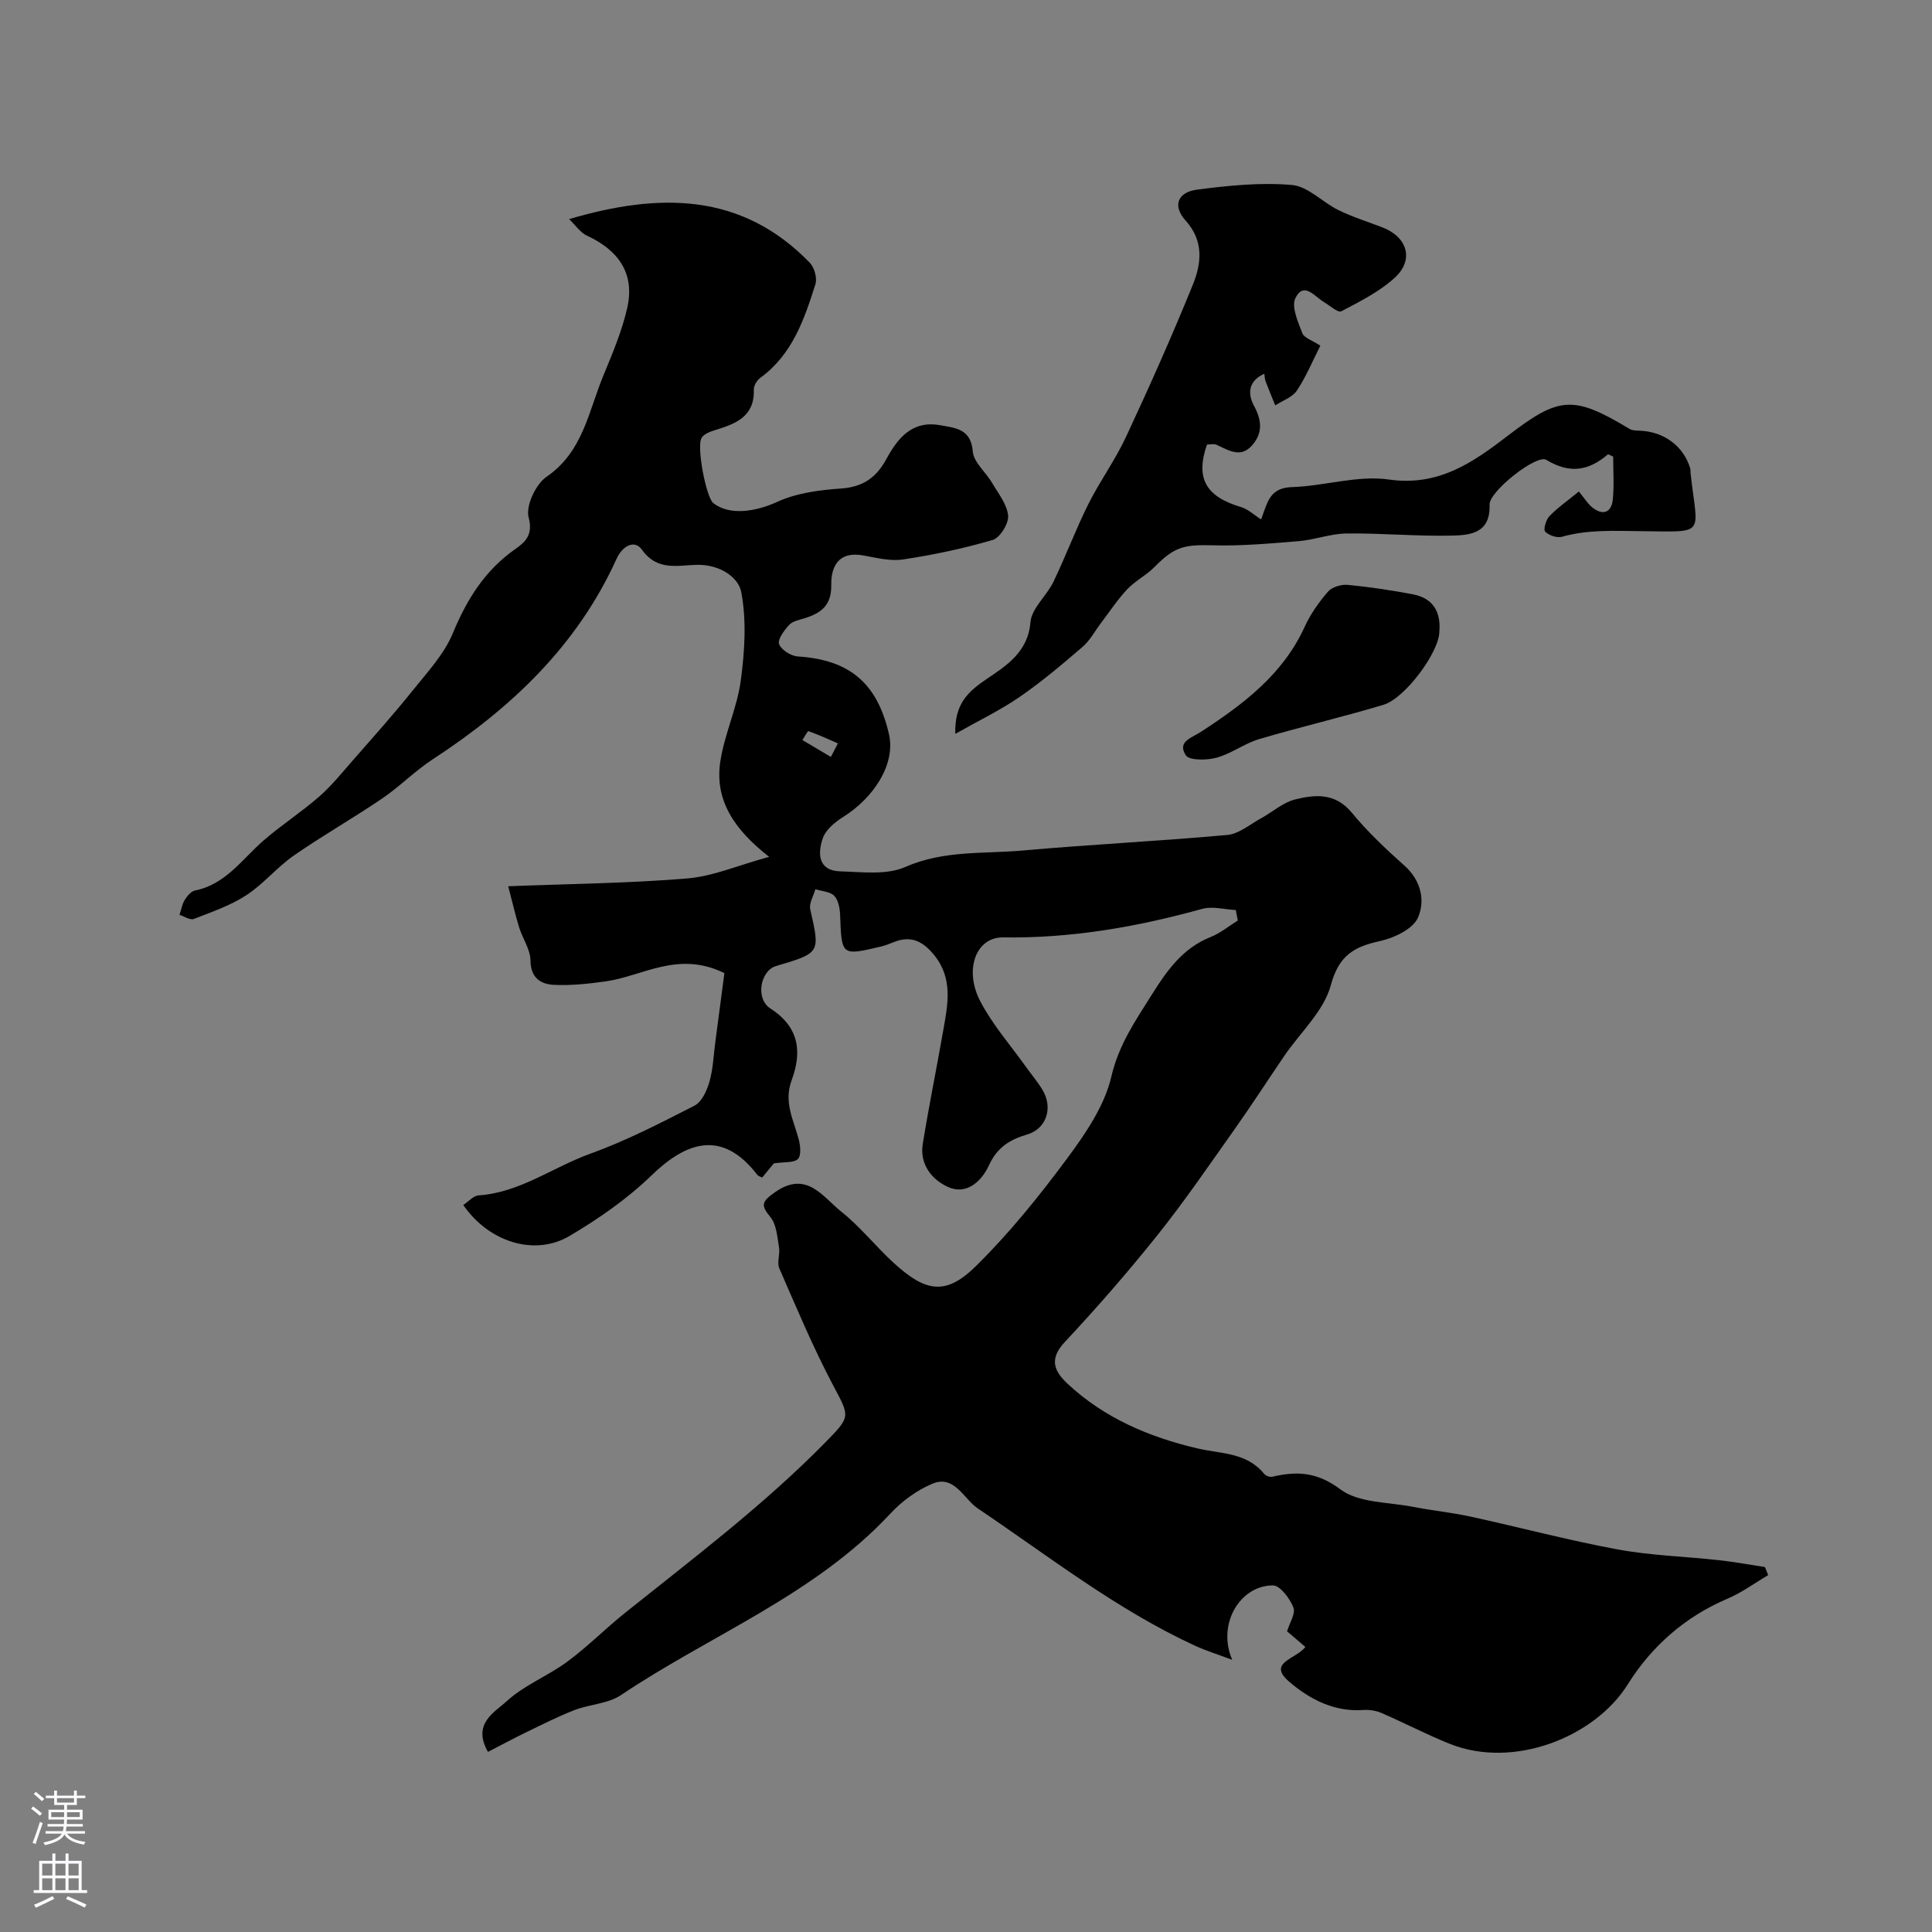 <svg enable-background="new 0 0 400 400" viewBox="0 0 400 400" xmlns="http://www.w3.org/2000/svg"><rect x="0" y="0" width="400" height="400" fill="#808080" stroke="none"/><g fill="#010000"><path d="m255.86 188.41c-2.33-.11-4.82-.83-6.95-.24-13.51 3.75-27.15 6.12-41.24 5.91-5.55-.09-8.16 6.62-4.71 13.23 2.54 4.87 6.28 9.11 9.49 13.62 1.14 1.6 2.43 3.1 3.43 4.79 2.15 3.63.81 7.97-3.21 9.16-3.69 1.09-6.23 2.7-7.94 6.43-1.43 3.11-4.5 6.17-8.36 4.48-3.4-1.49-6.01-4.7-5.32-8.96 1.27-7.88 2.88-15.7 4.25-23.56.94-5.34 2.06-10.67-1.9-15.54-2.3-2.83-4.76-4.1-8.28-2.7-.9.36-1.82.72-2.76.95-8.15 1.92-8.11 1.91-8.42-6.48-.05-1.38-.34-3.1-1.21-4.02-.85-.89-2.58-.95-3.92-1.38-.38 1.4-1.34 2.92-1.06 4.17 2.06 9.03 2.14 9.01-7.11 11.75-3.17.94-4.34 6.71-1.13 8.78 6.08 3.94 6.52 9.09 4.38 14.89-1.68 4.55.44 8.23 1.49 12.25.34 1.3.52 3.34-.19 4.03-.85.82-2.75.56-4.97.89-.4.49-1.42 1.72-2.42 2.94-.44-.23-.8-.31-.98-.53-7.37-9.59-14.81-6.81-21.97.12-5 4.84-10.9 8.93-16.91 12.49-7.25 4.3-16.78 1.25-22.02-6.4 1.07-.7 2.09-1.92 3.19-1.99 8.53-.59 15.32-5.81 23.01-8.59 7.47-2.69 14.6-6.37 21.69-10 1.5-.77 2.55-3.11 3.07-4.93.76-2.64.85-5.48 1.22-8.23.67-5.01 1.32-10.01 1.88-14.27-9.65-4.71-16.86.63-24.56 1.71-3.57.5-7.21.9-10.78.72-2.71-.14-4.77-1.45-4.81-5.04-.02-2.28-1.62-4.52-2.34-6.83-.75-2.4-1.3-4.86-2.27-8.54 13.1-.51 25.13-.62 37.08-1.62 5.31-.44 10.47-2.7 16.94-4.47-7.37-5.75-11.27-11.82-10.12-19.65.84-5.7 3.49-11.15 4.25-16.85.81-6.03 1.22-12.4.1-18.3-.6-3.19-4.56-5.72-9.04-5.66-4 .05-8.29 1.41-11.53-3.14-1.51-2.12-4.02-.83-5.26 1.92-8.14 17.96-21.8 30.88-38.04 41.48-3.69 2.41-6.84 5.65-10.49 8.13-6 4.08-12.33 7.67-18.29 11.81-3.49 2.43-6.28 5.9-9.83 8.21-3.3 2.15-7.16 3.47-10.87 4.91-.76.29-1.95-.53-2.95-.85.34-1.02.51-2.14 1.05-3.04.5-.82 1.32-1.83 2.15-2 6.36-1.27 9.74-6.47 14.17-10.33 3.69-3.21 7.85-5.89 11.54-9.11 2.57-2.25 4.75-4.97 7.01-7.55 4.16-4.75 8.38-9.46 12.33-14.39 3.04-3.79 6.53-7.53 8.34-11.9 2.91-7.02 6.63-13 12.93-17.42 1.95-1.37 3.75-2.86 2.76-6.54-.64-2.39 1.46-6.88 3.71-8.42 7.55-5.17 8.68-13.53 11.75-20.93 1.9-4.59 3.87-9.25 4.96-14.07 1.61-7.15-1.88-11.93-8.35-14.92-1.37-.63-2.34-2.13-3.69-3.43 18.73-5.5 35.73-5.52 49.84 9.05.95.98 1.55 3.19 1.15 4.45-2.31 7.28-4.79 14.55-11.4 19.36-.7.51-1.38 1.63-1.35 2.45.18 5.59-3.74 7.06-7.98 8.37-1.02.31-2.26.76-2.8 1.56-1.16 1.72.91 12.39 2.39 13.56 3.37 2.65 8.81 1.78 13.22-.25 4.01-1.84 8.76-2.46 13.24-2.77 4.51-.31 7.29-2.27 9.35-6.06 2.37-4.36 5.35-8.1 11.17-7.04 3.16.57 6.36.72 6.75 5.45.19 2.25 2.69 4.26 3.99 6.48 1.29 2.2 3.1 4.44 3.32 6.79.15 1.63-1.68 4.58-3.19 5.03-6.06 1.79-12.31 3.09-18.57 4.04-2.65.4-5.53-.35-8.26-.84-5.06-.9-6.66 2.24-6.6 6.17.07 4.27-2.22 5.84-5.64 6.88-1.08.33-2.4.59-3.09 1.35-1.01 1.12-2.41 2.98-2.07 3.95.43 1.2 2.45 2.48 3.85 2.57 10.76.68 16.5 5.54 18.91 16.13 1.38 6.05-3.01 13.05-9.53 17.13-1.69 1.06-3.59 2.64-4.19 4.4-1.05 3.08-1.01 6.69 3.59 6.83 4.52.14 9.61.81 13.5-.9 7.96-3.5 16.19-2.69 24.31-3.41 14.11-1.26 28.26-1.94 42.37-3.22 2.39-.22 4.64-2.17 6.91-3.41 2.4-1.31 4.6-3.32 7.15-3.95 4.14-1.03 8.31-1.38 11.7 2.74 3.27 3.97 7.07 7.55 10.92 10.98 3.48 3.1 4.31 7.32 2.77 10.78-1.05 2.36-4.94 4.19-7.86 4.83-5.41 1.18-8.51 3-10.17 9.14-1.44 5.34-6.29 9.75-9.6 14.59-3.49 5.12-6.85 10.33-10.43 15.38-5.19 7.33-10.26 14.76-15.86 21.77-6.1 7.64-12.54 15.02-19.21 22.16-3.29 3.52-2.17 6.03.61 8.62 7.61 7.11 16.92 11.04 26.84 13.37 4.91 1.15 10.18.81 13.81 5.23.34.42 1.19.77 1.69.65 5.1-1.19 9.29-1.03 14.13 2.6 3.78 2.84 9.91 2.62 15.02 3.62 3.99.78 8.07 1.18 12.04 2.05 10.13 2.21 20.16 4.89 30.34 6.77 6.89 1.27 13.99 1.46 20.98 2.23 3.19.35 6.35.94 9.52 1.42.23.56.45 1.11.68 1.67-2.81 1.65-5.48 3.63-8.45 4.89-8.78 3.74-15.71 9.86-20.61 17.7-6.85 10.98-23.68 17.64-36.9 12.33-4.79-1.92-9.38-4.33-14.12-6.38-1.15-.5-2.55-.7-3.8-.61-5.99.41-11.02-2.22-15.23-5.8-4.74-4.03 1.29-4.69 3.29-7.25-1.26-1.08-2.53-2.17-3.8-3.25.5-1.67 1.81-3.66 1.31-4.94-.73-1.86-2.76-4.56-4.23-4.56-6.85.01-11.63 8.06-8.43 15.41-3.11-1.17-5.47-1.89-7.7-2.92-16.25-7.49-30.26-18.52-44.99-28.43-2.92-1.97-4.81-7.03-9.4-5.11-3.22 1.35-6.32 3.63-8.71 6.21-15.7 16.85-37.17 25.07-55.77 37.56-2.69 1.8-6.48 1.88-9.62 3.1-3.45 1.34-6.77 3.03-10.11 4.65-2.57 1.25-5.09 2.61-7.79 4-3.35-5.85 1.43-8.24 3.85-10.47 3.62-3.34 8.54-5.23 12.56-8.2 4.22-3.11 7.93-6.89 12.04-10.17 14.13-11.3 28.59-22.22 41.32-35.16 5.48-5.57 5.14-5.34 1.58-12.1-4.1-7.78-7.51-15.93-11.03-24.01-.53-1.22.18-2.93-.06-4.35-.37-2.15-.51-4.71-1.77-6.24-2.08-2.52-1.79-3.24.89-5.14 6.6-4.67 9.93.94 13.78 4 3.94 3.13 7.12 7.2 10.86 10.62 6.68 6.11 10.83 6.73 17.02.63 6.88-6.78 13.03-14.4 18.79-22.17 3.84-5.18 7.82-10.96 9.23-17.05 1.54-6.63 5.02-11.61 8.4-17 3.13-4.98 6.39-9.61 12.16-11.9 2.01-.8 3.76-2.26 5.62-3.41-.14-.73-.28-1.45-.41-2.18zm-83.84-31.7c.49-.93.98-1.87 1.46-2.8-2.02-.88-4.02-1.8-6.09-2.53-.18-.06-.83 1.19-1.26 1.84 1.96 1.15 3.92 2.32 5.89 3.49z"/><path d="m326.89 101.76c1.18 1.42 1.89 2.65 2.93 3.42 2.22 1.66 3.85.77 4.1-1.79.28-2.96.07-5.96.07-8.84-.55-.24-1.01-.55-1.11-.46-4 3.42-7.92 4.04-12.75 1.11-1.98-1.2-11.83 6.53-11.73 9.28.2 5.88-3.91 6.32-7.7 6.41-7.29.17-14.6-.52-21.9-.44-3.32.04-6.6 1.31-9.94 1.59-5.91.49-11.86 1.02-17.78.86-5.94-.17-7.94.31-12 4.44-1.71 1.74-4.02 2.89-5.69 4.65-2.01 2.13-3.64 4.63-5.43 6.98-1.26 1.66-2.27 3.61-3.81 4.94-4.22 3.63-8.48 7.24-13.06 10.39-4.04 2.78-8.51 4.92-13.31 7.64-.16-6.16 2.52-8.67 6.55-11.4 3.88-2.62 8.51-5.49 9.01-11.69.23-2.9 3.35-5.47 4.76-8.39 2.54-5.27 4.59-10.79 7.2-16.03 2.38-4.77 5.58-9.15 7.83-13.98 4.85-10.4 9.53-20.89 13.84-31.52 1.78-4.4 2.32-9.04-1.53-13.3-2.69-2.98-1.67-5.83 2.36-6.36 6.51-.86 13.19-1.53 19.69-.97 3.33.29 6.33 3.59 9.64 5.21 2.91 1.42 6.04 2.4 9.07 3.56 5.16 1.98 6.63 6.67 2.62 10.38-3.17 2.93-7.24 4.96-11.12 7-.68.36-2.39-1.2-3.61-1.92-1.92-1.14-4.15-4.33-5.89-.81-.88 1.78.54 4.92 1.43 7.25.37.99 2.04 1.48 3.73 2.6-1.6 3.16-2.94 6.42-4.86 9.3-.93 1.39-2.95 2.06-4.47 3.06-.68-1.66-1.37-3.32-2.01-5-.17-.44-.17-.96-.26-1.54-3.27 1.44-3.51 4.07-2.15 6.59 1.6 2.96 1.89 5.58-.31 8.15-2.43 2.84-4.94 1.07-7.45-.05-.55-.25-1.31-.04-1.96-.04-2.41 7-.27 10.76 7.07 12.95 1.44.43 2.65 1.61 4.15 2.55.14-.4.54-1.59.99-2.76.95-2.47 2.26-3.83 5.41-3.93 6.71-.22 13.58-2.5 20.04-1.57 10.34 1.49 17.5-3.61 24.67-9.1 10.56-8.09 13.45-8.43 25.16-1.38.56.34 1.37.34 2.07.37 5.03.17 9.09 3.17 10.48 7.77.09.31.05.66.08.99 1.44 13.14 3.5 12.17-10.33 12.04-5.46-.05-10.91-.36-16.29 1.16-1.03.29-2.72-.28-3.48-1.06-.41-.42.16-2.45.87-3.19 1.68-1.75 3.72-3.17 6.11-5.12z"/><path d="m298 130.79c-.02 4.21-7.09 13.79-11.57 15.13-8.52 2.56-17.21 4.58-25.75 7.11-3.06.91-5.77 3.02-8.83 3.85-2.02.55-5.67.59-6.36-.53-1.77-2.85 1.11-3.49 3.32-4.94 8.59-5.61 16.8-11.77 21.28-21.58 1.2-2.64 2.94-5.12 4.84-7.32.84-.97 2.76-1.55 4.1-1.42 4.54.43 9.07 1.12 13.55 1.97 4.36.84 5.75 3.93 5.42 7.73z"/></g><path d="m6.44 374.46.42-.45c.65.47 1.27.95 1.85 1.44l-.45.49c-.65-.56-1.25-1.06-1.82-1.48m.93 7.33-.63-.26c.55-1.36 1.05-2.8 1.52-4.33.19.1.38.19.59.27-.46 1.29-.95 2.73-1.48 4.32m-.38-10.38.44-.42c.43.34 1.01.82 1.74 1.44l-.49.49c-.53-.51-1.09-1.01-1.69-1.51m2.5.35h1.72v-1.04h.59v1.04h3.52v-1.04h.59v1.04h1.75v.53h-1.75v1.42h-2.03v.97h3.22v2.03h-3.24c0 .35-.01.66-.03.93h3.32v.53h-3.37c-.03.27-.08.58-.15.94h3.96v.53h-3.71c.67.92 1.93 1.48 3.79 1.68-.13.24-.23.44-.29.59-2.13-.38-3.48-1.08-4.04-2.12-.43.97-1.77 1.72-4.03 2.23-.09-.19-.2-.37-.33-.55 2.1-.42 3.37-1.03 3.81-1.83h-3.36v-.53h3.58c.08-.29.13-.61.16-.94h-3.33v-.53h3.39c.02-.27.04-.58.04-.93h-3.23v-2.03h3.25v-.97h-2.07v-1.42h-1.73zm1.12 3.44v1h2.65c.01-.3.02-.44.01-.4v-.25-.35zm1.19-2h3.52v-.91h-3.52zm4.71 2h-2.63v.59c0 .15-.01.28-.01.4h2.64z" fill="#fbfafc"/><path d="m13.56 383.74h.63v1.52h2.72v6.07h1.13v.6h-11.06v-.6h1.13v-6.07h2.73v-1.52h.63v1.52h2.1v-1.52zm-2.69 8.83.38.56c-1.24.63-2.53 1.25-3.85 1.85-.1-.21-.21-.42-.34-.63 1.36-.55 2.63-1.15 3.81-1.78m-2.13-4.27h2.1v-2.45h-2.1zm0 3.04h2.1v-2.46h-2.1zm2.72-3.04h2.1v-2.45h-2.1zm0 3.04h2.1v-2.46h-2.1zm6.07 3.6c-1.41-.71-2.7-1.3-3.86-1.78l.35-.56c1.45.62 2.75 1.19 3.88 1.72zm-1.25-9.09h-2.1v2.45h2.1zm-2.09 5.49h2.1v-2.45h-2.1z" fill="#fbfafc"/></svg>